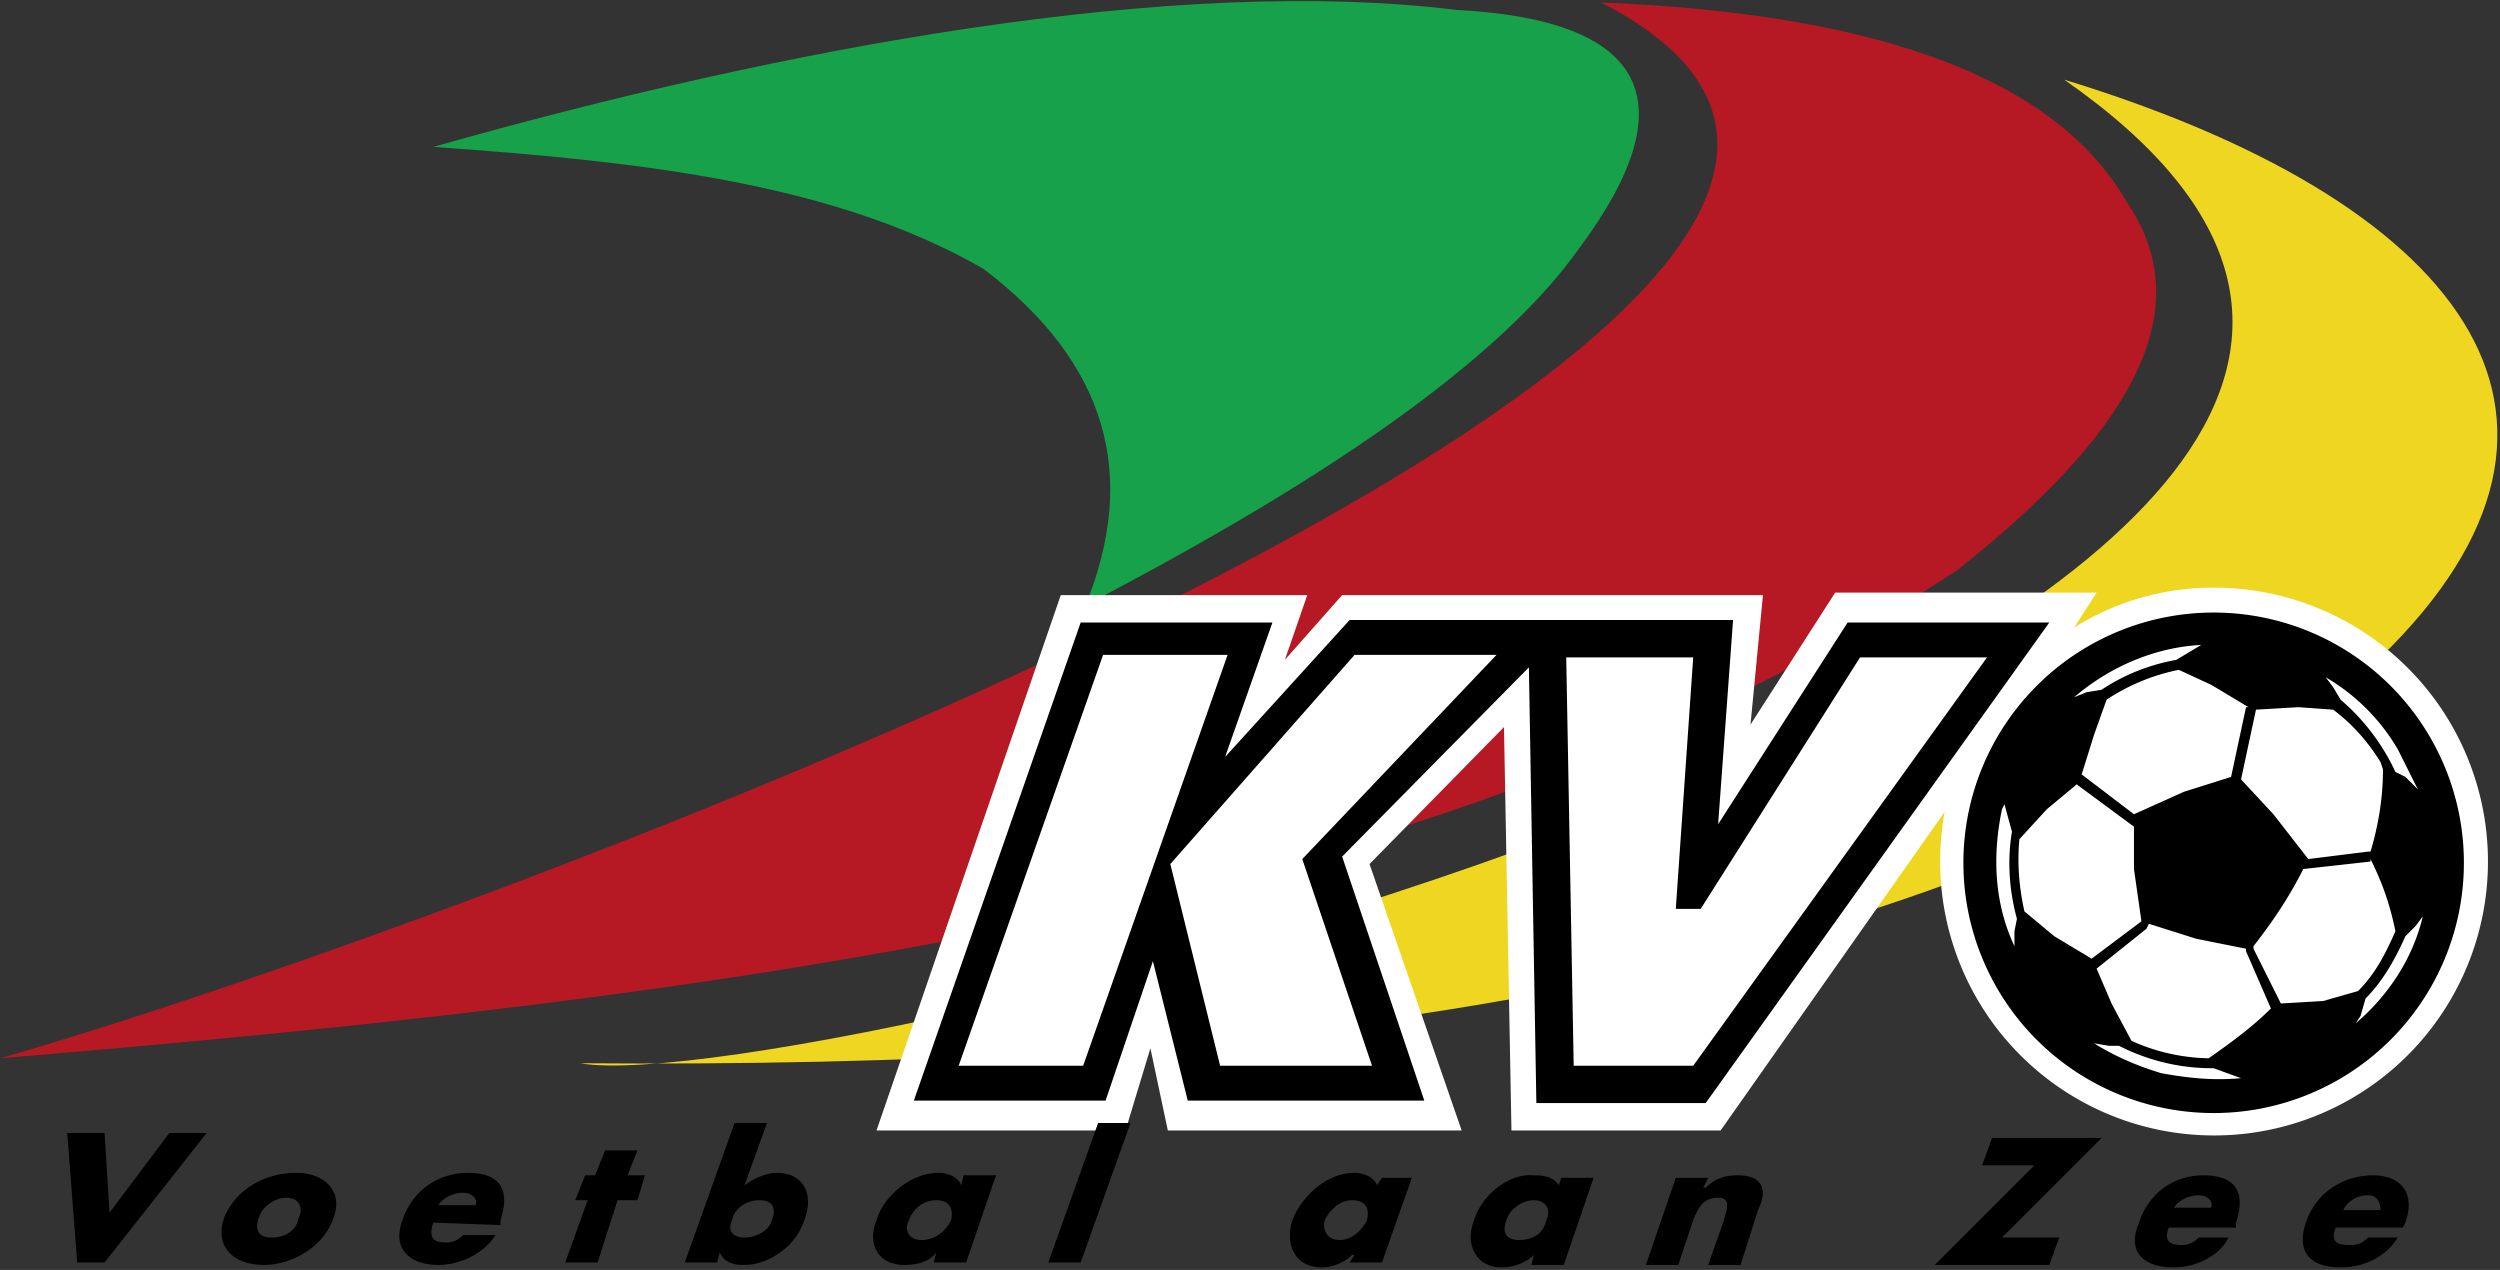 <svg fill="none" height="510" width="1004" xmlns="http://www.w3.org/2000/svg"><rect width="100%" height="100%" fill="#333333" stroke="none"/><path d="m829 32c303 211-506 411-596 395 254 2 527-21 723-163 101-98 30-184-127-232z" fill="#efd620"/><path d="m643 1c232 119-467 374-643 424 286-24 577-59 786-196 67-53 99-103 68-148-31-54-111-76-211-80z" fill="#b61923"/><path d="m174 59c141-40 298-69 411-55 77 4 93 37 49 96-32 45-102 93-198 143 21-52 9-97-41-135-59-34-135-43-221-49z" fill="#17a14a"/><path d="m889 236c-21 0-40 6-56 16l9-14h-105l-34 53 5-52h-169l-23 26 9-26h-99l-74 215h100l10-33 7 33h118l-37-107 54-55 3 162h84l90-128a110 110 0 1 0 108-90z" fill="#fff"/><path d="m889 246a100 100 0 1 0 0 201 100 100 0 0 0 0-201z" fill="#000"/><path d="m963 301 8 16-5-5-4-2a86 86 0 0 0 -22-29l-3-5-3-4c12 7 22 17 29 29zm-138 75-12-10c-2-9-3-19-2-29l11-12 12-10 23 17v17a18225 18225 0 0 0 3 21l-20 15zm78-92h-1l-6 28-19 6-20 9-21-16 5-16 5-14c9-6 19-10 29-12l13 6zm3 1 17-1 14 1c8 6 14 13 19 21l1 3c0 12-2 23-5 33h-1l-24 3-14-18-13-14zm-27-23-5 3c-11 2-21 6-30 12l-6 1-5 2c14-12 32-20 51-21zm-17 111 1-2 19 6 20 4v1l10 23c-7 7-15 13-25 20a78 78 0 0 1 -31-7l-8-15-6-14zm71 29-17 1-11-22v-1c7-9 14-19 20-31l27-3v-1c5 10 8 19 10 29-4 9-8 17-15 24zm-129-77 1-2a4055 4055 0 0 0 3 11c-2 12-1 24 2 35l-1 5v6c-8-17-9-36-5-55zm64 106c-10-3-19-7-27-12l6 1h4a82 82 0 0 0 38 9l11 4c-11 1-21 0-32-2zm78-20 2-3 2-7c7-7 12-16 16-25l4-4 3-4c-4 17-14 32-27 43z" fill="#fff"/><path d="m742 250-52 81 6-82h-154l-50 55 19-54h-77l-67 192h77l19-56 14 56h95l-33-98 75-76 3 175h68l138-193z" fill="#000"/><path d="m443 263h50l-58 165h-50zm101 0-74 84 20 81h61l-28-83 78-82zm203 1h51l-118 164h-48l-3-164h51l-7 101h10z" fill="#fff"/><path d="m44 487 24-32h15l-41 52h-11l-4-52h15zm60 2c-2 5 0 8 5 8 6 0 10-3 11-8 2-4 0-8-5-8s-10 4-11 8zm30 0c-4 12-17 19-28 19-12 0-20-7-16-19 5-12 17-18 29-18 11 0 19 7 15 18m57-5c1-3-2-5-5-5-4 0-8 2-10 5zm10 8-27-1c-2 6 0 8 5 8 3 0 5-1 7-3h13c-5 8-15 12-23 12-12 0-19-7-14-19 4-11 14-18 26-18 13 0 17 7 13 19zm39 15h-13l9-25h-5l4-10h4l4-10h13l-4 10h7l-3 10h-8zm54-17c-2 4 0 7 5 7s10-3 11-7c2-5 0-8-5-8s-10 3-11 8zm1-39h13l-9 25c4-3 9-5 13-5 11 0 15 9 11 19-3 10-14 18-24 18-5 0-8-1-10-5l-1 4h-13zm70 39c-2 4 0 8 5 8 6 0 10-4 12-8 1-5-1-8-6-8s-9 3-11 8zm23 17h-13l1-4c-3 4-8 5-13 5-10 0-15-8-11-18 3-10 14-19 25-19 4 0 8 2 9 5l1-4h13zm46 0h-13l20-56h13zm98-17c-1 4 1 8 6 8s9-4 11-8c1-4 0-8-6-8-5 0-9 4-11 8zm23 17h-13l2-3h-1c-3 3-8 5-12 5-11 0-15-9-12-19 4-10 14-19 25-19 4 0 8 2 9 5l2-3h12zm50-17c-2 5 0 8 5 8 6 0 10-3 11-8 2-4 0-8-5-8s-10 4-11 8zm23 18h-13l1-4c-3 3-8 5-13 5-10 0-15-9-11-19 3-10 14-19 24-18 5 0 8 1 10 4l1-3h13zm56-31h1c4-4 8-5 13-5 10 0 12 6 8 14l-7 22h-13l6-17c1-4 4-10-2-10s-8 4-10 9l-6 18h-13l12-35h13zm143 20-4 11h-46l40-40h-21l4-11h44l-40 40zm61-12c1-3-2-5-5-5-4 0-8 2-10 5zm10 8h-27c-2 5 0 7 5 7 3 0 5-1 7-3h12c-4 8-14 12-22 12-12 0-19-6-14-18 4-12 14-19 26-19 13 0 17 7 13 19zm58-7c0-4-2-6-5-6-4 0-8 2-10 6zm9 7h-27c-2 5 0 7 5 7 3 0 5 0 8-3h12c-5 8-14 12-23 12-12 0-18-6-14-18s15-19 27-19 17 8 13 19z" fill="#000"/></svg>
